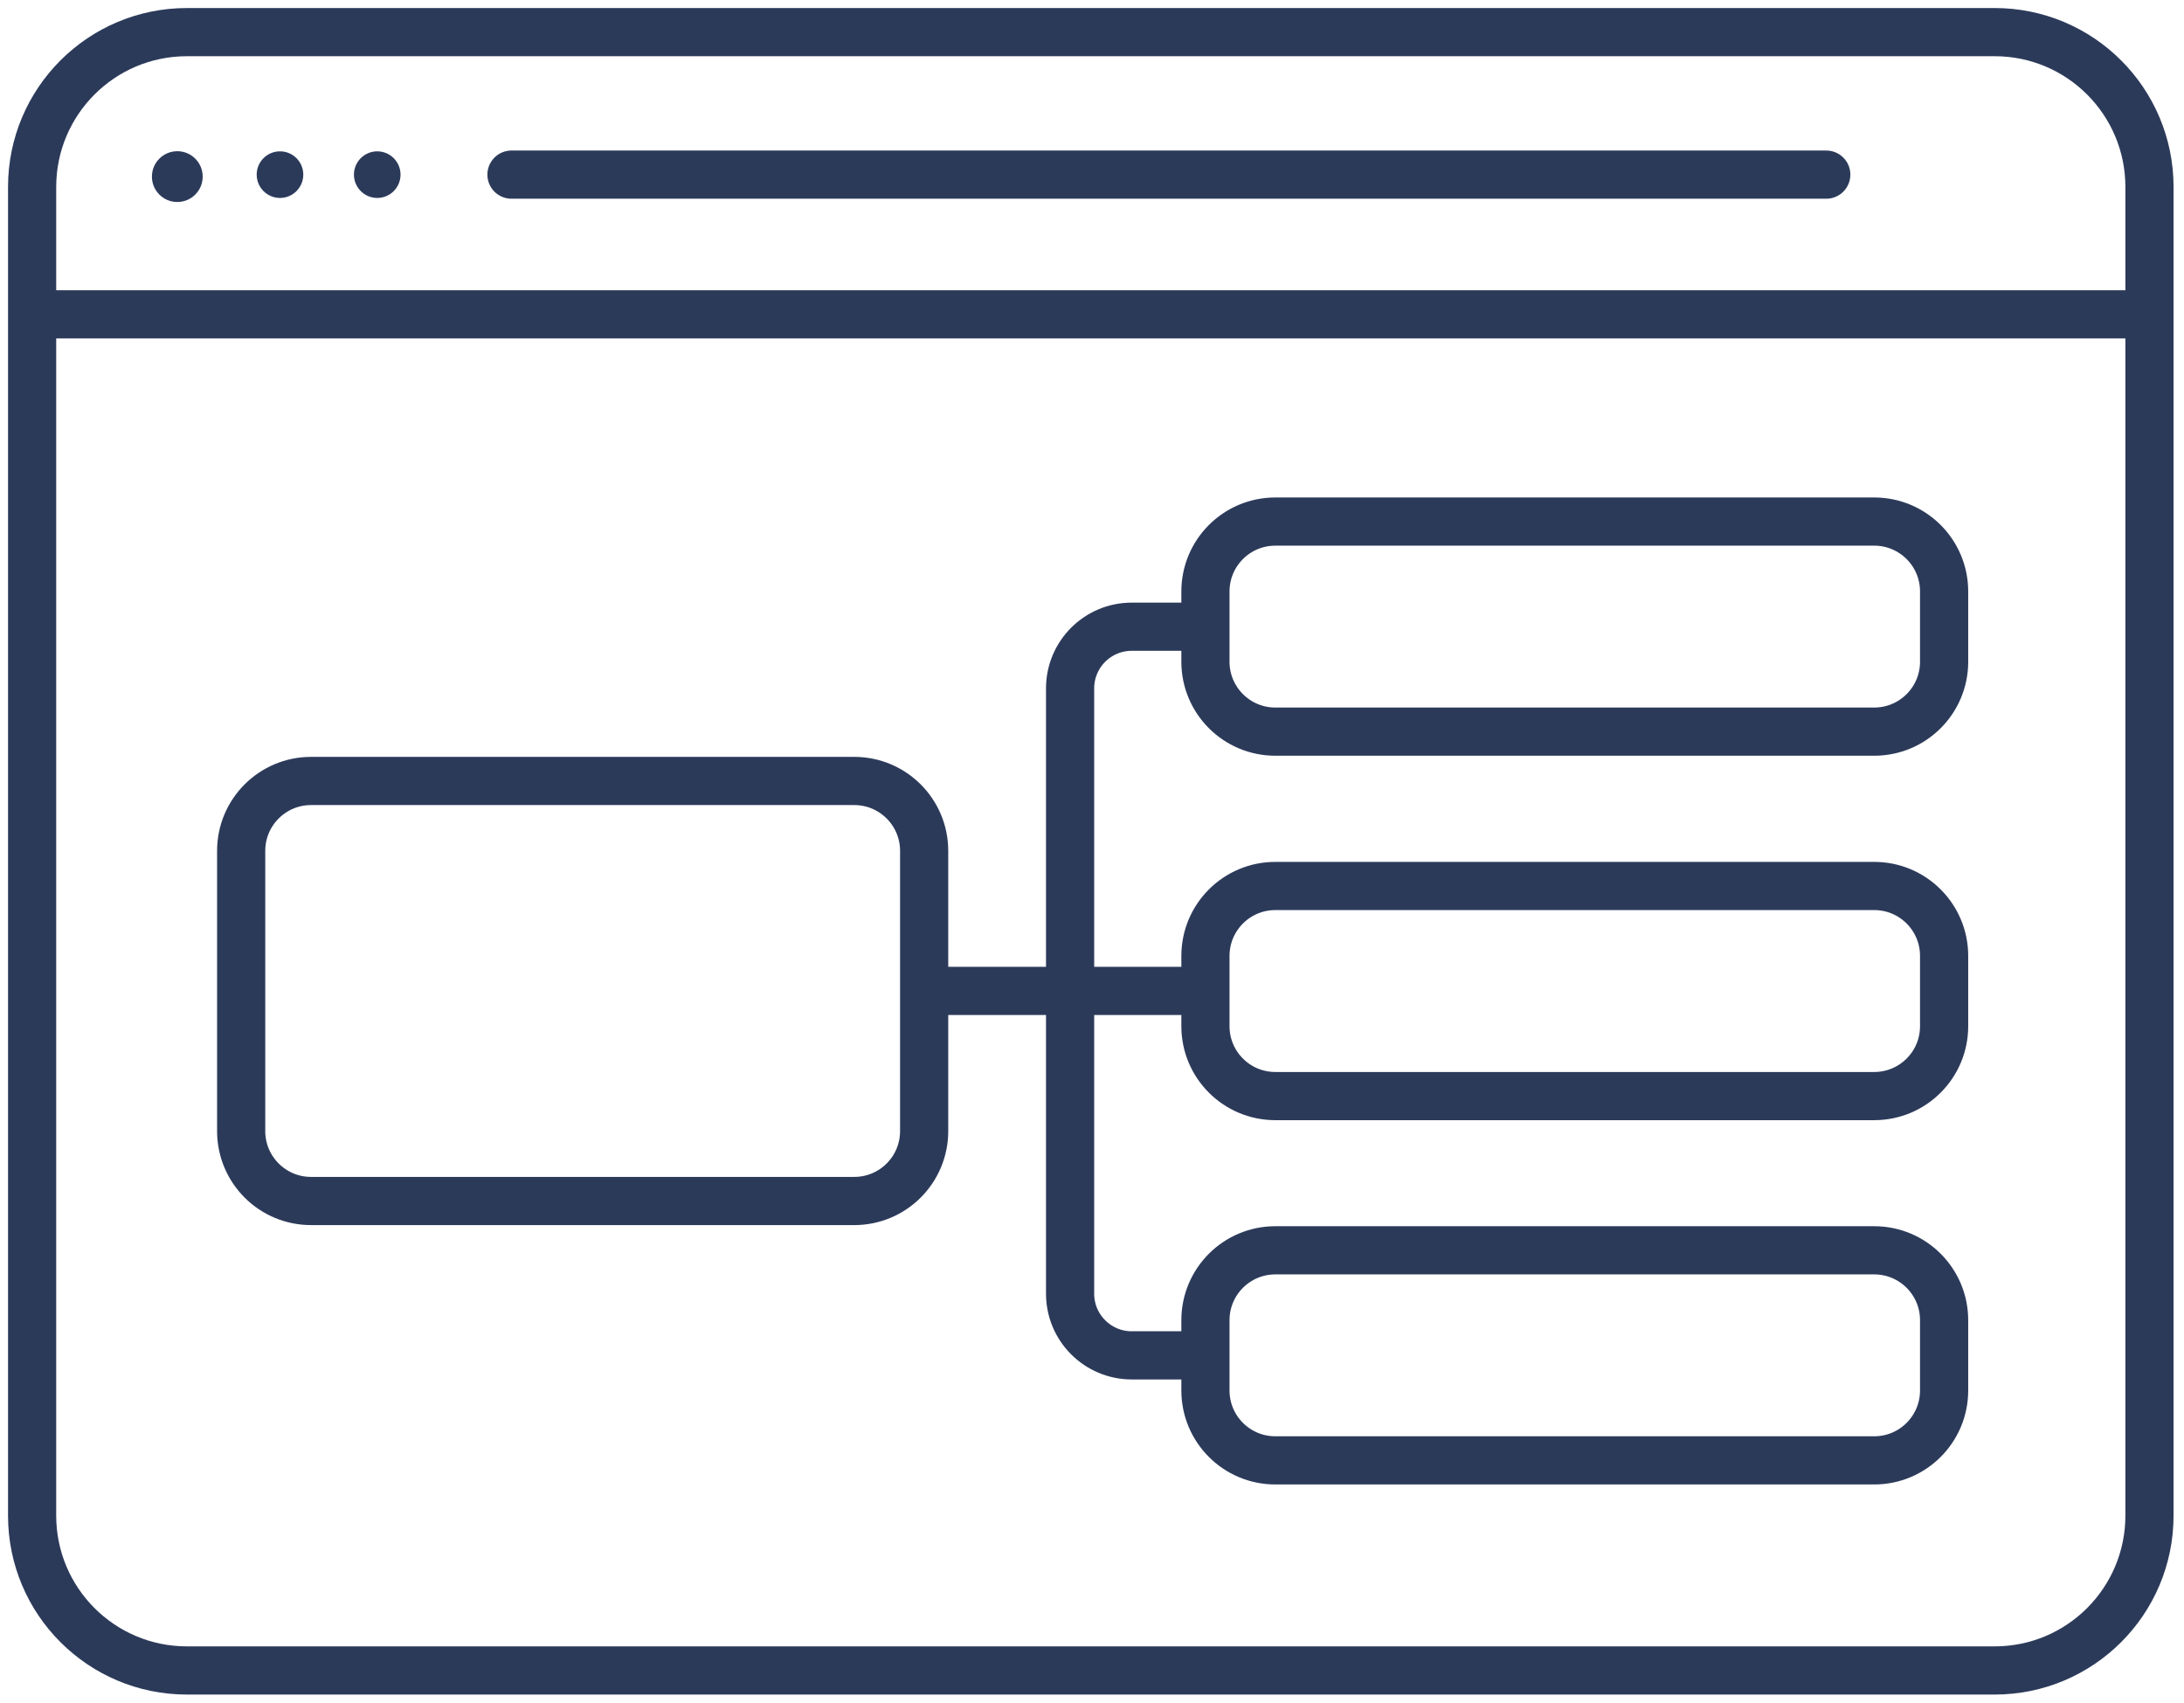 <svg xmlns="http://www.w3.org/2000/svg" width="68" height="53" viewBox="0 0 68 53" fill="none"><path d="M62.105 1H5.82C3.158 1 1 3.158 1 5.82V47.18C1 49.842 3.158 52 5.82 52H62.105C64.767 52 66.925 49.842 66.925 47.18V5.82C66.925 3.158 64.767 1 62.105 1Z" stroke="#2C3A5A" stroke-width="1.5" stroke-miterlimit="10"></path><path d="M66.921 9.785H1" stroke="#2C3A5A" stroke-width="1.5" stroke-miterlimit="10"></path><path d="M15.925 5.436H56.862" stroke="#2C3A5A" stroke-width="1.5" stroke-linecap="round" stroke-linejoin="round"></path><path d="M5.521 6.288C5.957 6.288 6.311 5.935 6.311 5.498C6.311 5.061 5.957 4.707 5.521 4.707C5.084 4.707 4.73 5.061 4.73 5.498C4.73 5.935 5.084 6.288 5.521 6.288Z" fill="#2C3A5A"></path><path d="M8.718 6.162C9.118 6.162 9.443 5.837 9.443 5.436C9.443 5.036 9.118 4.711 8.718 4.711C8.317 4.711 7.992 5.036 7.992 5.436C7.992 5.837 8.317 6.162 8.718 6.162Z" fill="#2C3A5A"></path><path d="M11.746 6.162C12.146 6.162 12.471 5.837 12.471 5.436C12.471 5.036 12.146 4.711 11.746 4.711C11.345 4.711 11.02 5.036 11.02 5.436C11.02 5.837 11.345 6.162 11.746 6.162Z" fill="#2C3A5A"></path><path d="M26.598 24.311H9.685C8.483 24.311 7.509 25.285 7.509 26.487V35.21C7.509 36.412 8.483 37.386 9.685 37.386H26.598C27.8 37.386 28.774 36.412 28.774 35.21V26.487C28.774 25.285 27.8 24.311 26.598 24.311Z" stroke="#2C3A5A" stroke-width="1.5" stroke-miterlimit="10"></path><path d="M58.355 16.236H39.708C38.506 16.236 37.532 17.21 37.532 18.412V20.599C37.532 21.801 38.506 22.775 39.708 22.775H58.355C59.557 22.775 60.531 21.801 60.531 20.599V18.412C60.531 17.21 59.557 16.236 58.355 16.236Z" stroke="#2C3A5A" stroke-width="1.5" stroke-miterlimit="10"></path><path d="M58.355 27.58H39.708C38.506 27.58 37.532 28.555 37.532 29.756V31.944C37.532 33.146 38.506 34.12 39.708 34.12H58.355C59.557 34.12 60.531 33.146 60.531 31.944V29.756C60.531 28.555 59.557 27.58 58.355 27.58Z" stroke="#2C3A5A" stroke-width="1.5" stroke-miterlimit="10"></path><path d="M58.355 38.921H39.708C38.506 38.921 37.532 39.895 37.532 41.097V43.284C37.532 44.486 38.506 45.46 39.708 45.46H58.355C59.557 45.46 60.531 44.486 60.531 43.284V41.097C60.531 39.895 59.557 38.921 58.355 38.921Z" stroke="#2C3A5A" stroke-width="1.5" stroke-miterlimit="10"></path><path d="M37.528 30.846H28.774" stroke="#2C3A5A" stroke-width="1.5" stroke-miterlimit="10"></path><path d="M33.318 30.85V21.428C33.318 20.369 34.177 19.509 35.237 19.509H37.528" stroke="#2C3A5A" stroke-width="1.5" stroke-miterlimit="10"></path><path d="M33.318 30.85V40.272C33.318 41.331 34.177 42.191 35.237 42.191H37.528" stroke="#2C3A5A" stroke-width="1.5" stroke-miterlimit="10"></path></svg>